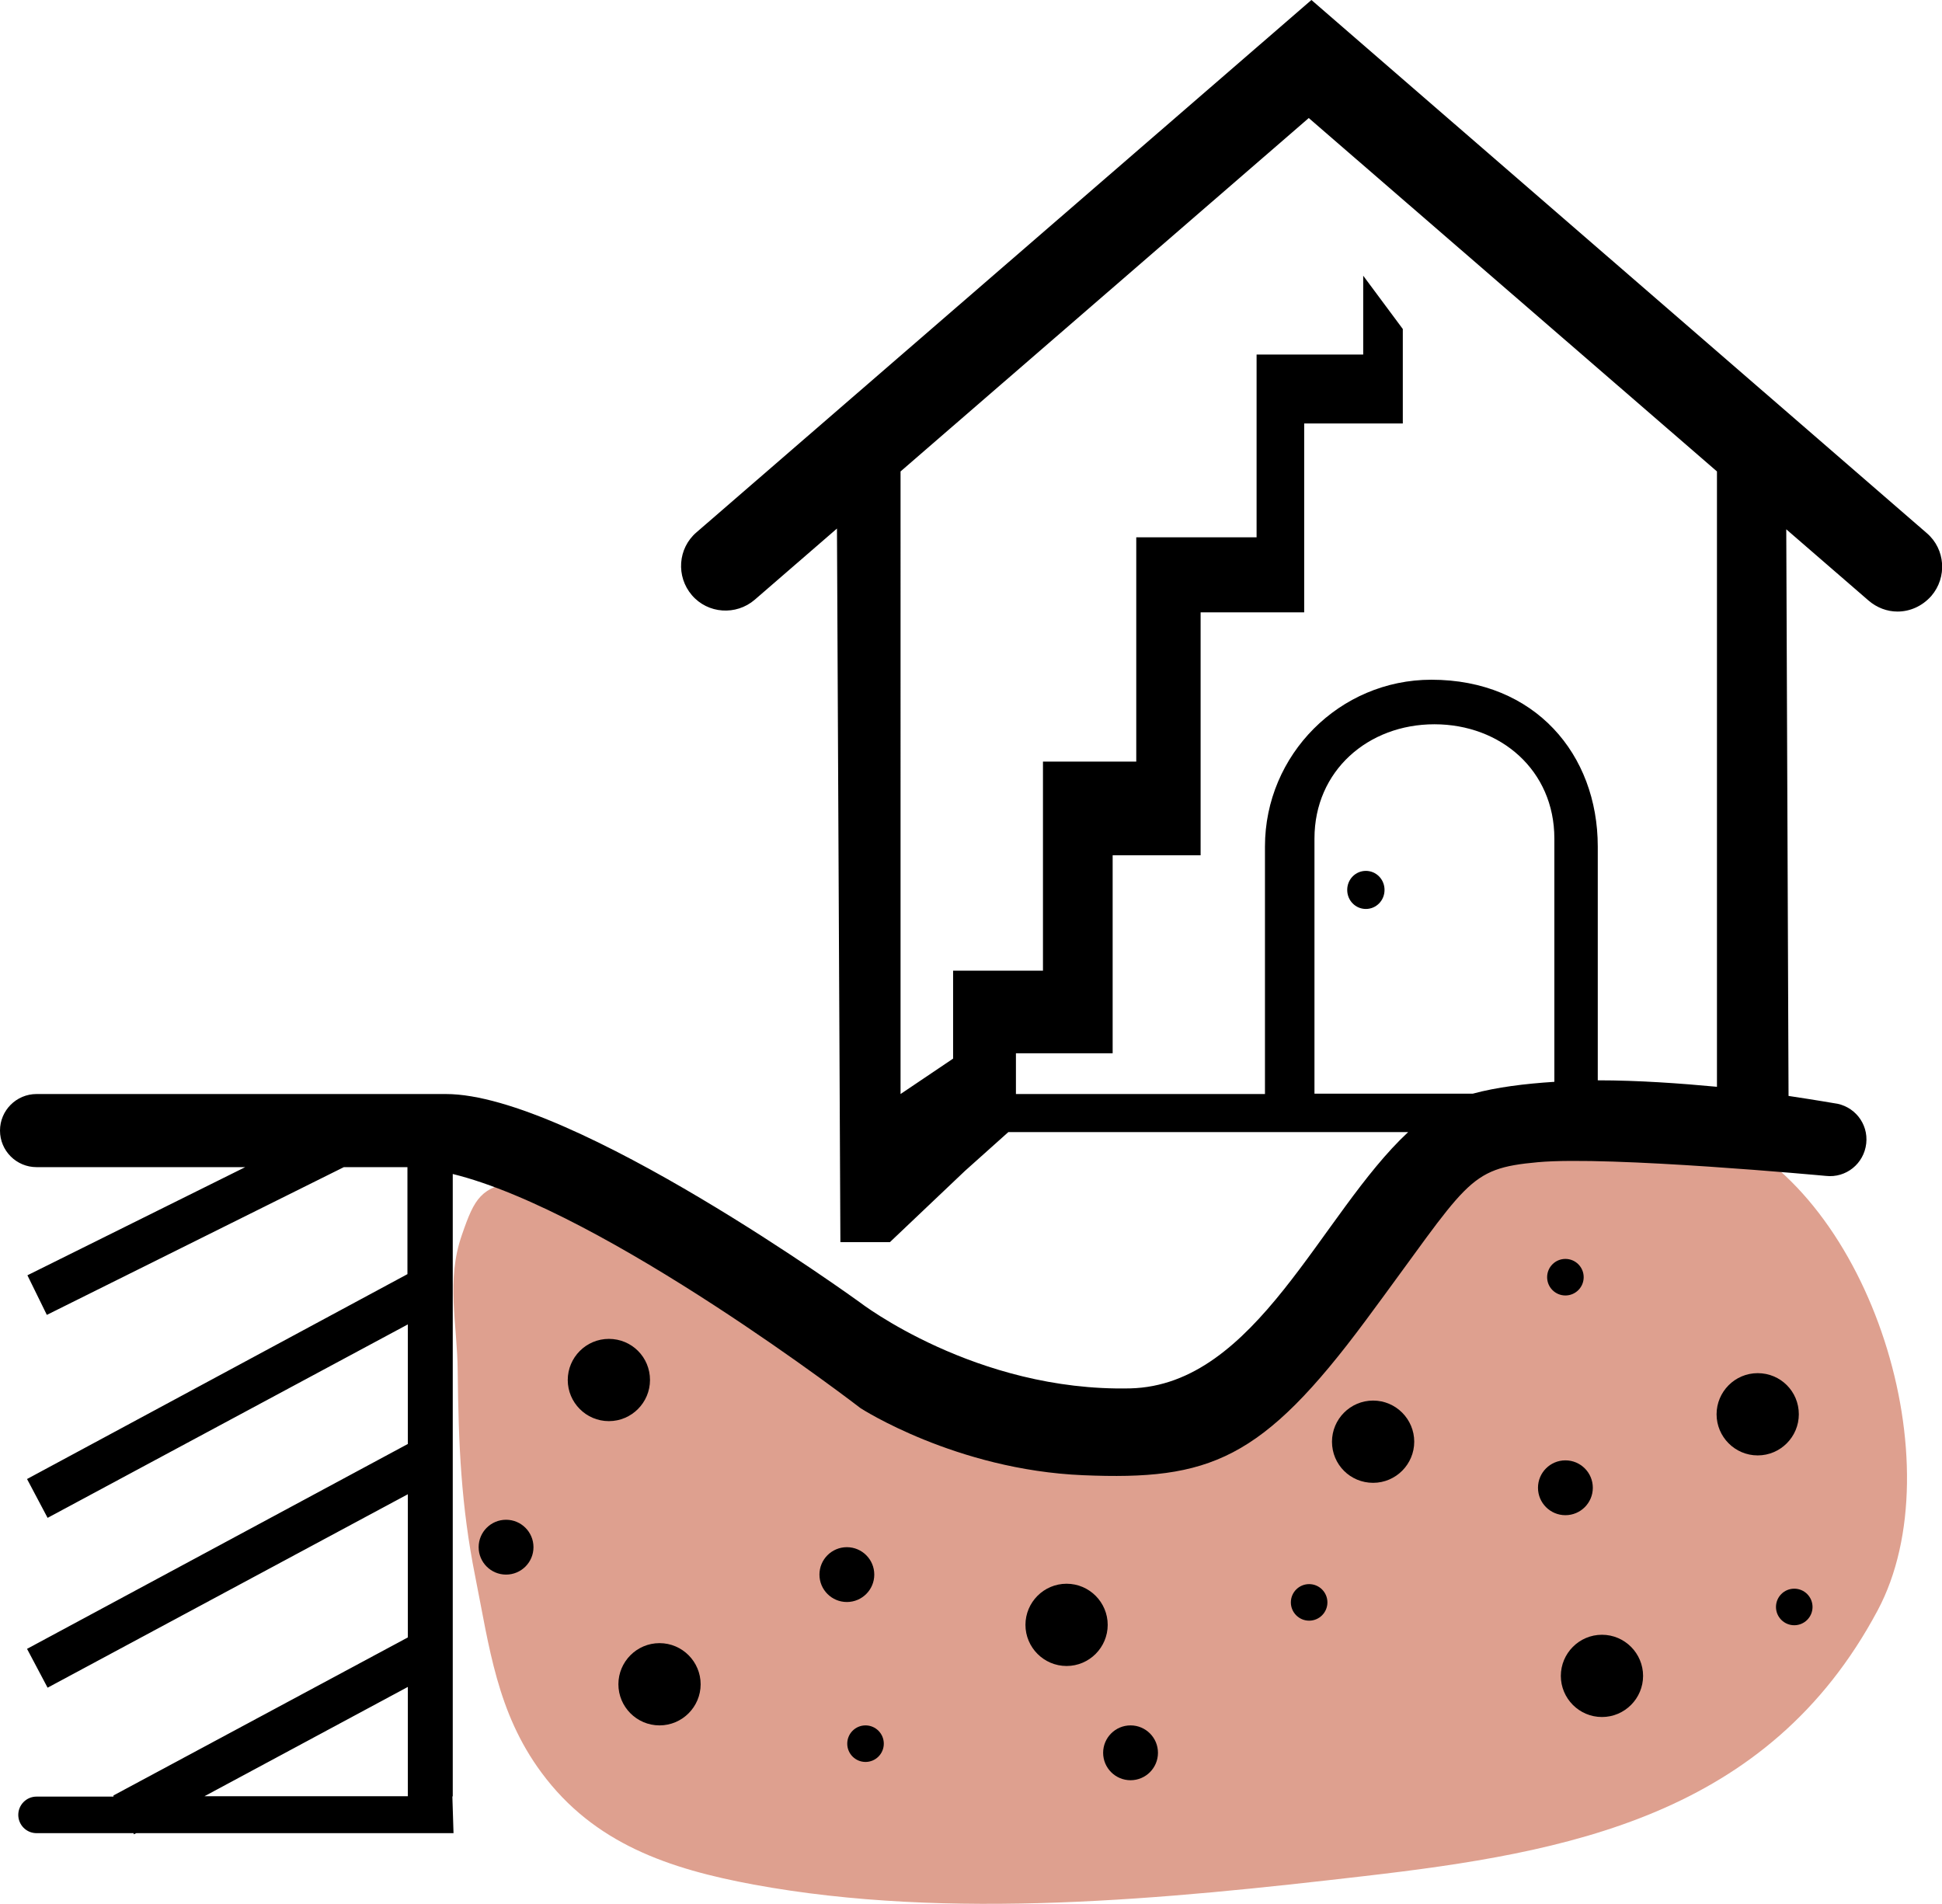 <?xml version="1.0" encoding="UTF-8"?><svg xmlns="http://www.w3.org/2000/svg" viewBox="0 0 51 50"><defs><style>.d{fill:#dea08f;}</style></defs><g id="a"/><g id="b"><g id="c"><g><path class="d" d="M17.36,31.84c-.99-.74-2.58-1.07-3.79-.83-.94,.18-1.1,.43-1.44,1.42-.42,1.2-.12,2.33-.11,3.58,.02,1.92,.09,3.54,.46,5.39s.57,3.57,1.74,5.15c1.38,1.87,3.36,2.53,5.57,2.94,5.16,.95,10.85,.38,16.02-.22,5.37-.62,10.62-1.58,13.5-6.98,2.04-3.82-.18-10.89-4.16-12.57-2.79-1.18-5.75,.43-8,2.06-.87,.63-1.74,1.2-2.39,2.1s-1.02,1.95-1.89,2.63c-5.39,4.23-10.98-2.59-15.51-4.68Z"/><g><path d="M11.89,47.17V30.83c4.02,.99,10.71,6.15,10.71,6.15,0,0,2.5,1.62,5.84,1.76,3.33,.14,4.7-.39,7.43-4.07,2.71-3.65,2.64-3.98,4.52-4.15,1.88-.17,7.56,.36,7.56,.36,.53,.06,1-.32,1.06-.85,.06-.53-.32-1-.85-1.06,0,0-.46-.08-1.19-.19l-.06-14.88,2.16,1.87c.22,.19,.49,.29,.76,.29,.33,0,.65-.14,.89-.41,.42-.49,.37-1.23-.12-1.65L34.44,0,18.29,13.98c-.49,.42-.54,1.16-.12,1.65,.42,.49,1.16,.54,1.65,.12l2.16-1.87,.09,18.74h1.3l1.97-1.87,1.14-1.02h10.5c-2.3,2.14-3.98,6.65-7.3,6.73-4.06,.09-7.1-2.26-7.1-2.26,0,0-7.54-5.47-10.87-5.47H.96c-.53,0-.96,.43-.96,.96s.43,.96,.96,.96H6.44l-5.72,2.84,.51,1.04,7.8-3.88h1.67v2.81L.71,38.84l.54,1.02,9.46-5.08v3.14L.71,43.3l.54,1.02,9.46-5.08v3.76l-7.73,4.15v.03H.96c-.27,0-.48,.22-.48,.48s.21,.48,.48,.48H3.51v.03l.07-.03H11.91l-.03-.96Zm-4.41,0h-2.11l5.34-2.87v2.87h-3.23ZM40.81,28.41c-.77,.05-1.5,.14-2.13,.31h-4.16v-6.7c0-1.78,1.41-3,3.15-3s3.15,1.21,3.15,3v6.39Zm1.15-.03v-6.15c0-2.42-1.65-4.38-4.37-4.38-2.41,0-4.37,1.97-4.37,4.38v6.5h-6.54v-1.07h2.54v-5.2h2.31v-6.38h2.72v-4.96h2.59v-2.48l-1.04-1.4h0v2.07h-2.8v4.8h-3.16v5.89h-2.45v5.49h-2.36v2.31l-1.38,.93V12.38L34.37,3.1l10.72,9.28V28.54c-.96-.09-2.06-.17-3.13-.17Z"/><path d="M35.87,22.87c-.27,0-.49,.22-.49,.5s.22,.5,.49,.5,.49-.22,.49-.5-.22-.5-.49-.5Z"/><circle cx="41.11" cy="39.07" r=".72"/><circle cx="34.38" cy="42.08" r=".48"/><path d="M42.07,45.09c.6,0,1.08-.49,1.08-1.08s-.48-1.08-1.08-1.08-1.08,.49-1.08,1.08,.48,1.08,1.08,1.08Z"/><path d="M34.98,37.86c0,.6,.48,1.08,1.08,1.08s1.08-.49,1.08-1.08-.48-1.08-1.08-1.08-1.08,.49-1.08,1.08Z"/><circle cx="13.29" cy="40.63" r=".72"/><path d="M17.07,36.24c0-.6-.48-1.08-1.08-1.08s-1.08,.49-1.08,1.08,.48,1.08,1.08,1.08,1.08-.49,1.08-1.08Z"/><path d="M28.01,41.59c-.6,0-1.08,.49-1.08,1.08s.48,1.08,1.08,1.08,1.08-.49,1.08-1.08-.48-1.08-1.08-1.08Z"/><circle cx="47.12" cy="42.2" r=".48"/><circle cx="22.73" cy="45.79" r=".48"/><circle cx="29.69" cy="46.03" r=".72"/><path d="M47.24,37.14c0-.6-.48-1.08-1.08-1.08s-1.08,.49-1.08,1.08,.48,1.08,1.08,1.08,1.08-.49,1.08-1.08Z"/><circle cx="22.24" cy="41.35" r=".72"/><path d="M17.32,45.31c.6,0,1.08-.49,1.08-1.08s-.48-1.08-1.08-1.08-1.08,.49-1.08,1.08,.48,1.08,1.08,1.08Z"/><circle cx="41.11" cy="33.54" r=".48"/></g></g></g></g></svg>